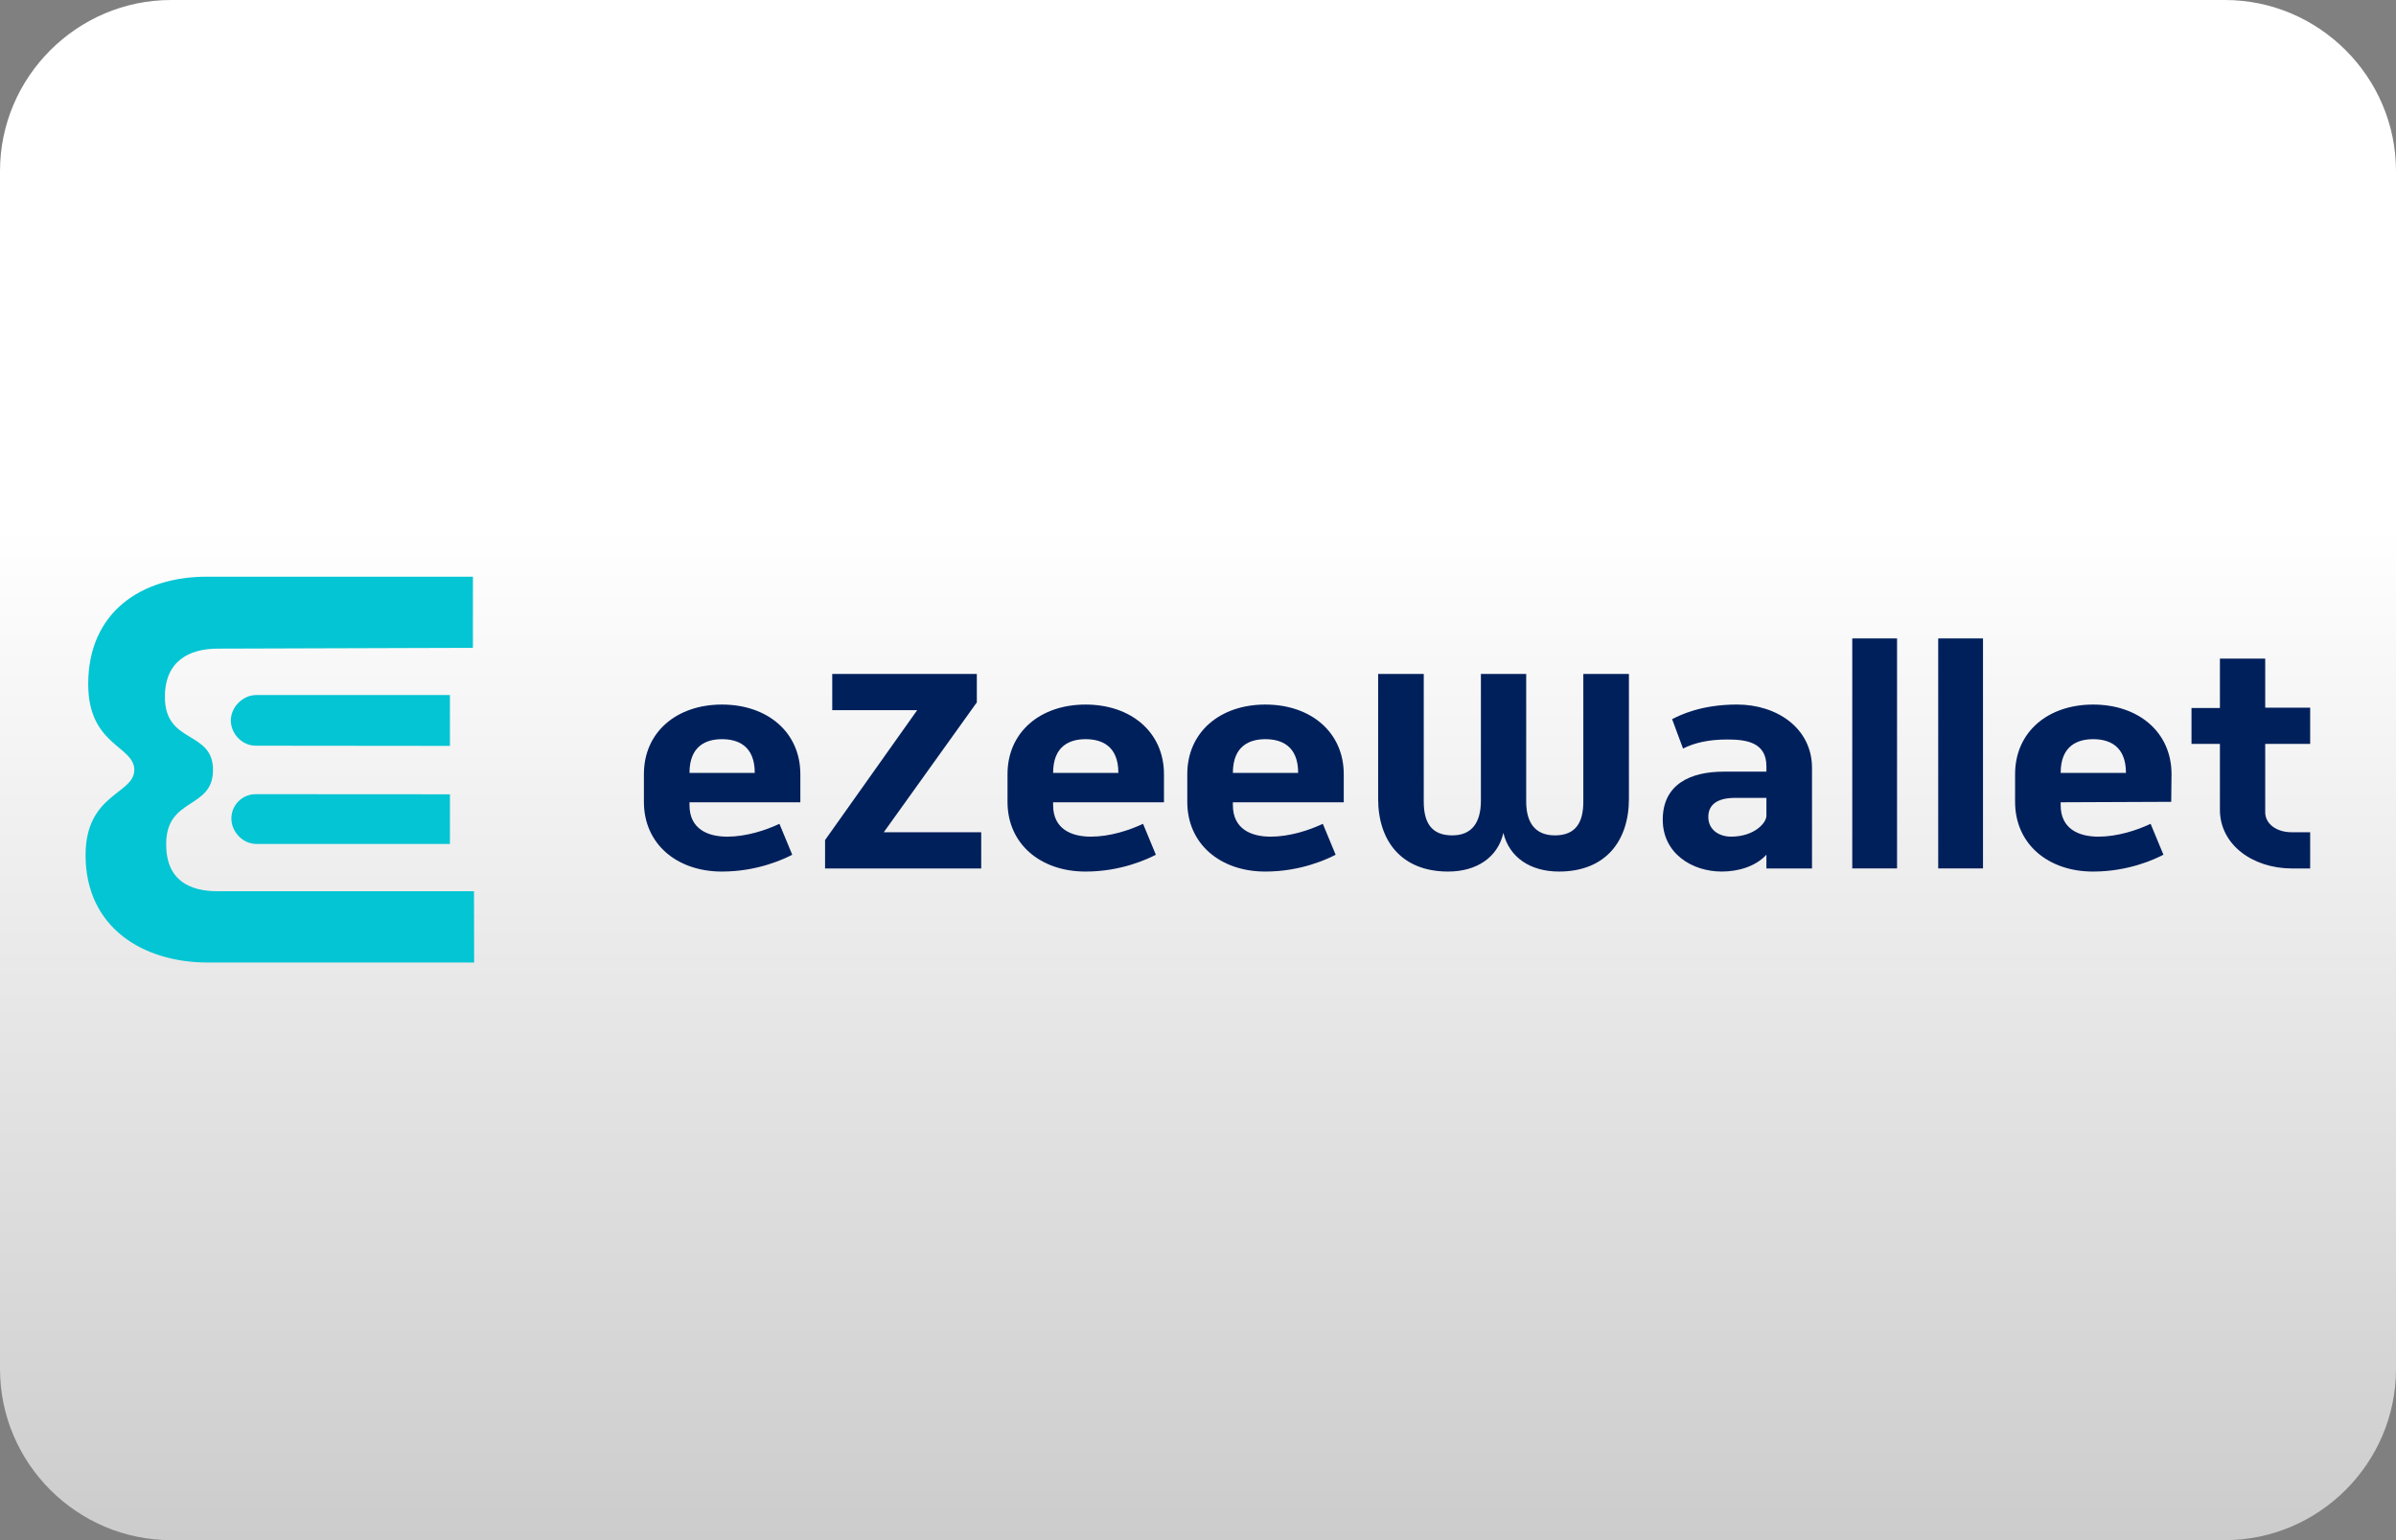 <?xml version="1.0" encoding="UTF-8"?> <svg xmlns="http://www.w3.org/2000/svg" width="1400" height="900" viewBox="0 0 1400 900" fill="none"><rect x="0" y="0" width="1400" height="900" fill="#808080" stroke="none"/><path d="M1300 900H100C45 900 0 855 0 800V100C0 45 45 0 100 0H1300C1355 0 1400 45 1400 100V800C1400 855 1355 900 1300 900Z" fill="url(#paint0_linear_20_6489)"></path><g clip-path="url(#clip0_20_6489)"><path d="M910.921 509.303C894.307 509.303 881.901 501.127 878.435 486.705C875.146 501.127 862.741 509.303 846.133 509.303C818.782 509.303 805.259 491.267 805.259 466.809V393.824H831.91V468.45C831.91 480.29 836.097 488.162 848.517 488.162C860.371 488.162 865.117 480.29 865.301 468.45V393.824H891.768V468.45C891.768 480.29 896.69 488.162 908.545 488.162C920.965 488.162 925.145 480.29 925.145 468.45V393.824H951.795V466.816C951.788 491.274 938.286 509.303 910.921 509.303ZM1032.13 507.499V499.465C1025.74 506.41 1015.53 509.303 1006.03 509.303C988.511 509.303 971.557 498.573 971.557 479.024C971.557 458.237 987.79 450.93 1007.14 450.93H1032.13V447.825C1032.13 433.58 1020.09 432.131 1009.13 432.131C998.18 432.131 989.975 434.139 983.404 437.414L977.025 420.255C981.587 417.907 993.985 411.704 1014.97 411.704C1038.33 411.704 1058.77 425.581 1058.77 448.745V507.492H1032.13V507.499ZM1032.13 466.25H1013.88C1003.84 466.25 998.18 469.9 998.18 477.39C998.18 484.873 1004.39 488.905 1011.5 488.905C1024.83 488.905 1032.13 481.04 1032.13 476.654V466.25ZM1082.29 507.457V373.072H1108.46V507.457H1082.29ZM1132.51 507.457V373.072H1158.68V507.457H1132.51ZM1204.06 468.825V470.466C1204.06 484.52 1214.84 488.912 1226.15 488.912C1237.09 488.912 1248.57 485.22 1256.62 481.407L1264.11 499.472C1259.54 501.848 1244.03 509.31 1223.03 509.31C1196.58 509.31 1177.43 493.085 1177.43 468.606V452.409C1177.43 427.759 1196.58 411.718 1223.03 411.718C1249.68 411.718 1268.84 427.943 1268.84 452.409L1268.66 468.556L1204.06 468.825ZM1223.03 431.947C1213.92 431.947 1204.06 435.78 1204.06 451.659H1242.21C1242.2 435.78 1232.35 431.947 1223.03 431.947ZM1339.26 507.499C1316.28 507.499 1297.11 493.622 1297.11 473.196V434.698H1280.51V413.727H1297.11V384.876H1323.58V413.55H1349.85V434.698H1323.58V474.646C1323.58 481.407 1330.13 486.337 1339.08 486.337H1349.85V507.499H1339.26Z" fill="#00205C"></path><path d="M402.874 468.825V470.466C402.874 484.52 413.639 488.912 424.935 488.912C435.898 488.912 447.384 485.22 455.426 481.408L462.909 499.472C458.34 501.848 442.829 509.31 421.844 509.31C395.391 509.31 376.238 493.085 376.238 468.606V452.409C376.238 427.76 395.384 411.718 421.844 411.718C448.48 411.718 467.648 427.943 467.648 452.409V468.825H402.874V468.825ZM421.844 431.947C412.72 431.947 402.874 435.78 402.874 451.659H441.011C441.011 435.78 431.152 431.947 421.844 431.947ZM482.091 507.499V490.899L535.93 414.979H486.285V393.824H570.771V410.438L516.394 486.337H573.331V507.499H482.091ZM615.344 468.825V470.466C615.344 484.52 626.102 488.912 637.419 488.912C648.361 488.912 659.861 485.22 667.896 481.408L675.372 499.472C670.803 501.848 655.306 509.31 634.314 509.31C607.847 509.31 588.701 493.085 588.701 468.606V452.409C588.701 427.76 607.847 411.718 634.314 411.718C660.958 411.718 680.118 427.943 680.118 452.409V468.825H615.344V468.825ZM634.314 431.947C625.19 431.947 615.344 435.78 615.344 451.659H653.474C653.474 435.78 643.622 431.947 634.314 431.947ZM720.384 468.825V470.466C720.384 484.52 731.149 488.912 742.459 488.912C753.401 488.912 764.901 485.22 772.936 481.408L780.419 499.472C775.85 501.848 760.346 509.31 739.361 509.31C712.894 509.31 693.741 493.085 693.741 468.606V452.409C693.741 427.76 712.894 411.718 739.361 411.718C765.997 411.718 785.165 427.943 785.165 452.409V468.825H720.384V468.825ZM739.361 431.947C730.237 431.947 720.384 435.78 720.384 451.659H758.521C758.521 435.78 748.662 431.947 739.361 431.947Z" fill="#00205C"></path><path d="M262.894 464.157V493.156H149.728C141.891 493.156 135.193 486.111 135.193 478.281C135.193 470.459 141.538 464.086 149.374 464.086L262.894 464.157ZM149.728 406.159C141.891 406.159 134.875 413.189 134.875 421.012C134.875 428.842 141.538 435.752 149.374 435.752L262.894 435.865V406.159H149.728ZM127.215 520.811C110.572 520.811 97.091 514.325 97.091 493.325C97.091 465.522 124.464 473.238 124.464 449.926C124.464 426.607 96.342 435.066 96.342 407.262C96.342 386.263 110.572 379.034 127.215 379.034L276.333 378.575V337H120.729C82.882 337 51.542 357.455 51.542 399.8C51.542 435.745 78.483 435.745 78.483 449.926C78.483 464.1 50 463.725 50 499.677C50 542.036 83.589 562.47 121.436 562.47H277.04L276.962 520.811H127.215Z" fill="#03C5D3"></path></g><defs><linearGradient id="paint0_linear_20_6489" x1="700" y1="900" x2="700" y2="0" gradientUnits="userSpaceOnUse"><stop stop-color="#CDCCCC"></stop><stop offset="0.658" stop-color="white"></stop></linearGradient><clipPath id="clip0_20_6489"><rect width="1300" height="225.491" fill="white" transform="translate(50 337)"></rect></clipPath></defs></svg> 